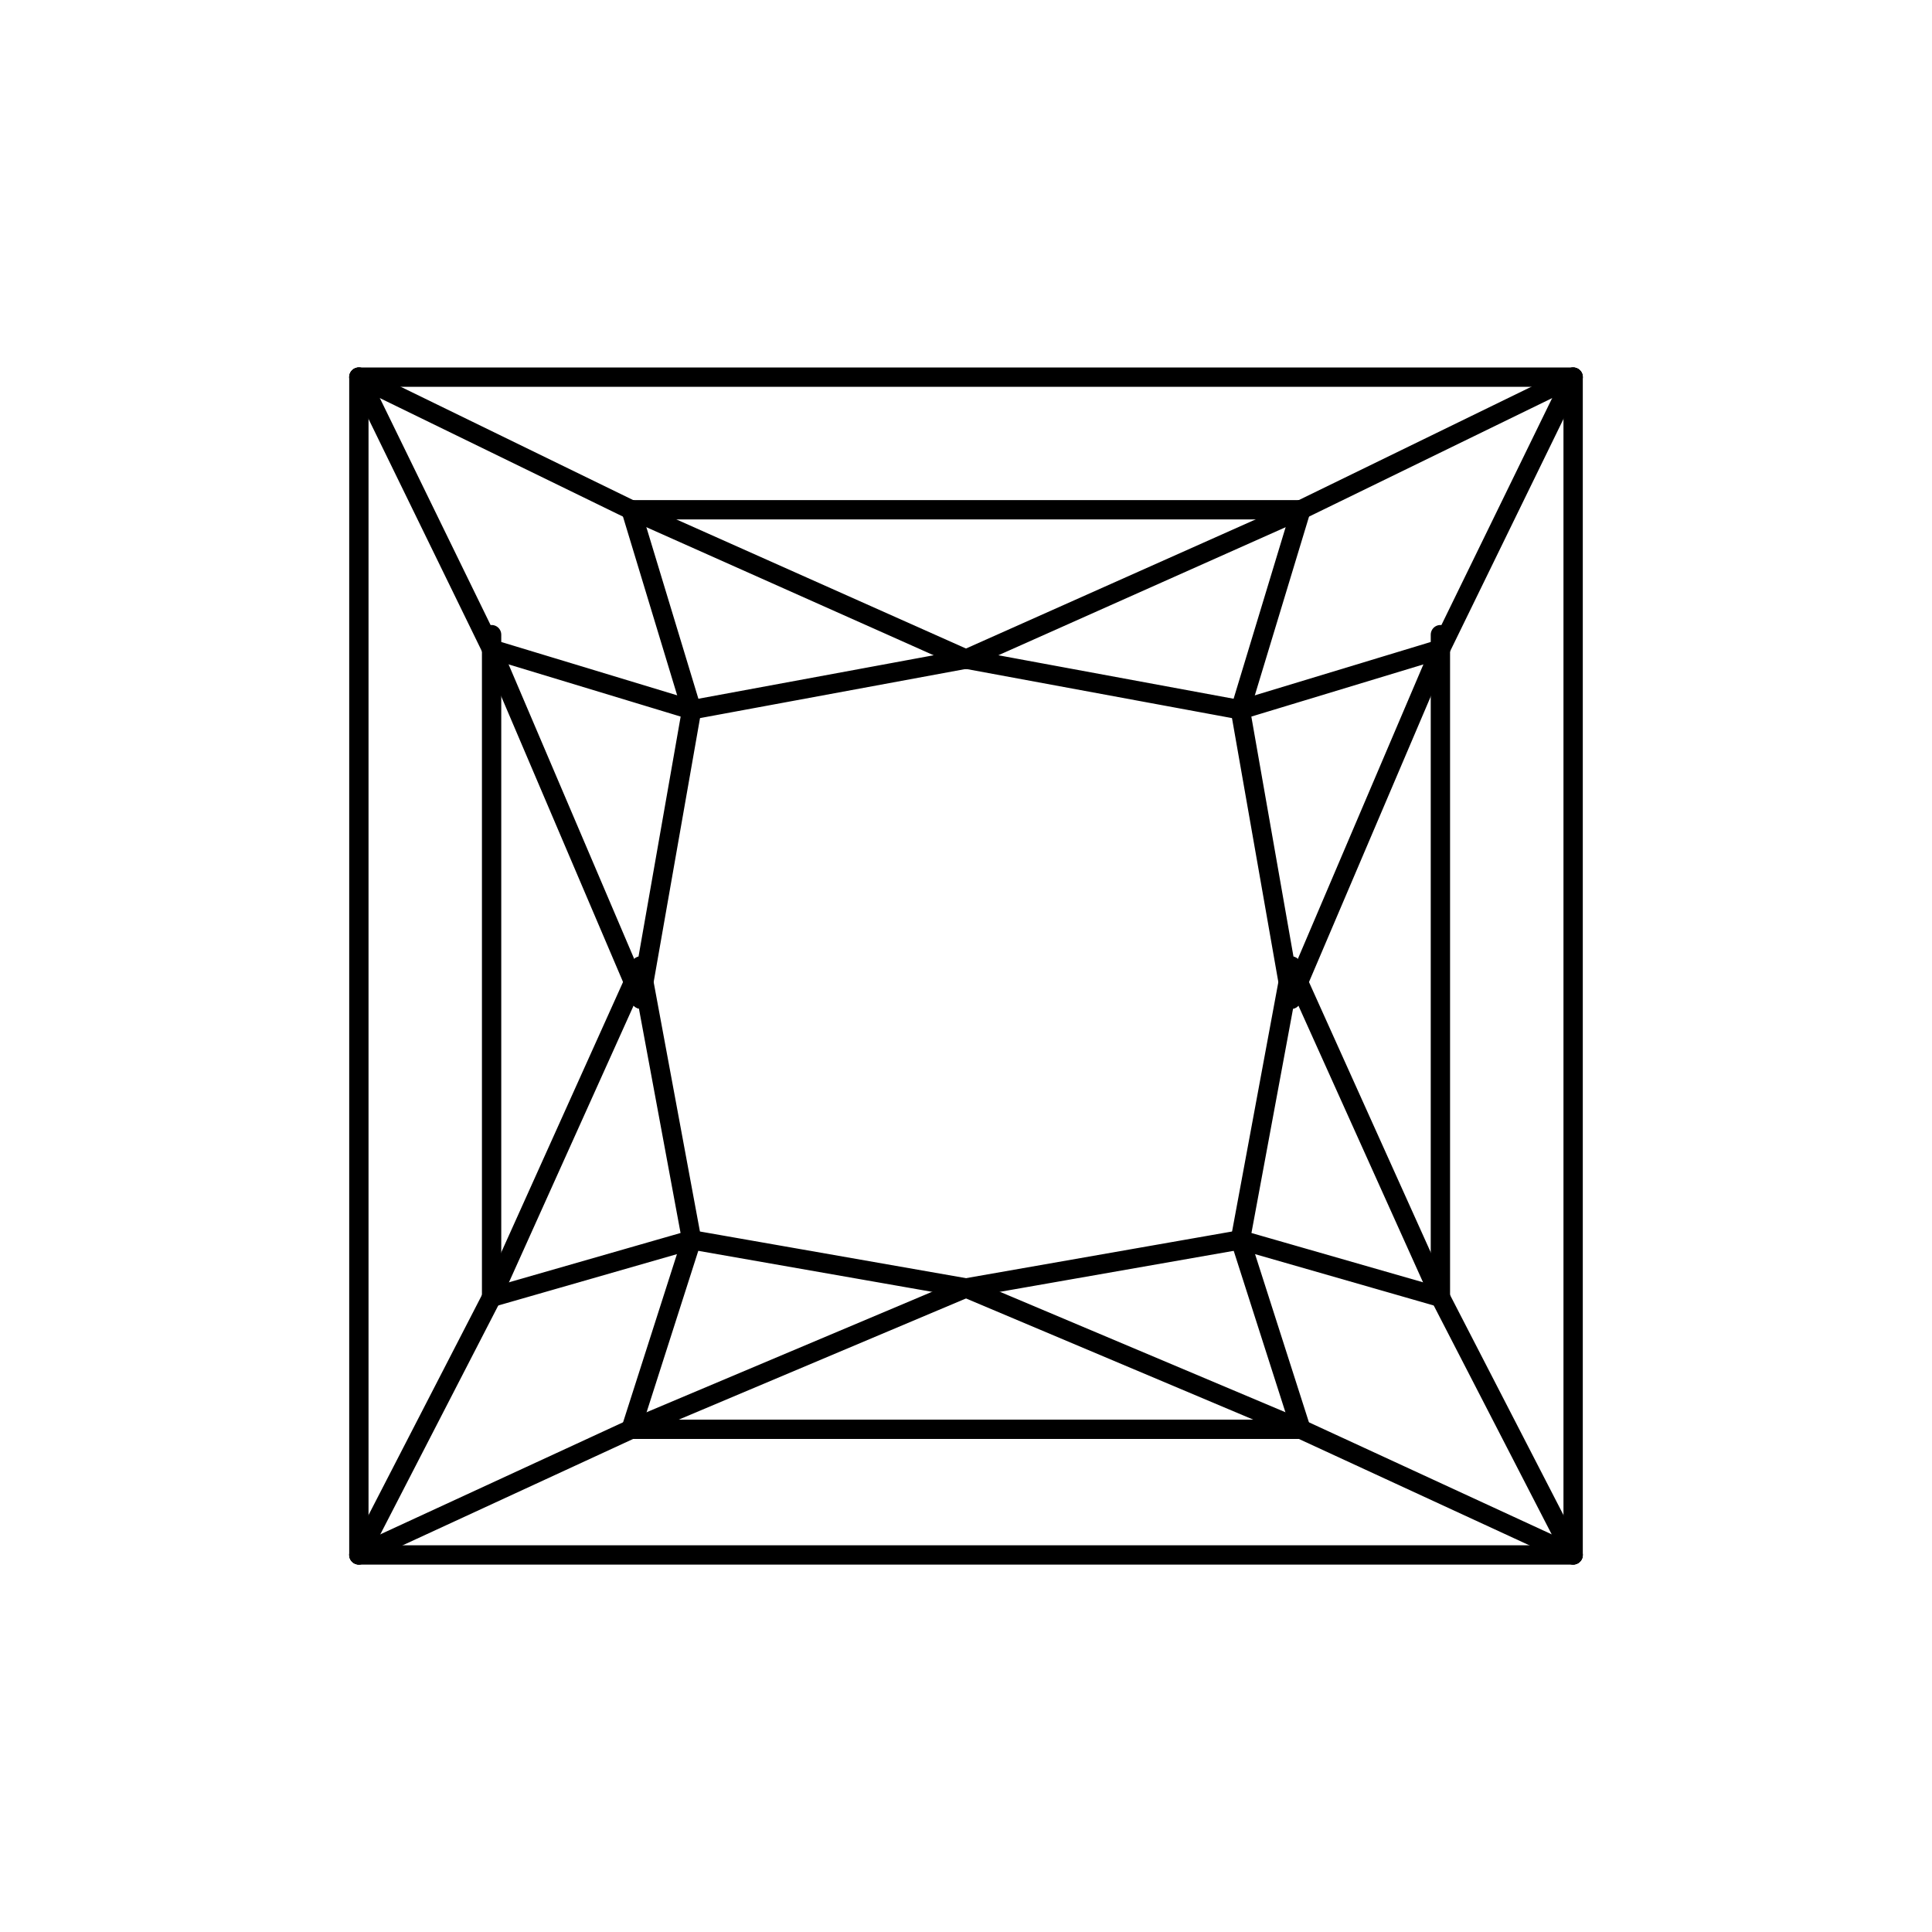 <svg id="Layer_1" data-name="Layer 1" xmlns="http://www.w3.org/2000/svg" viewBox="0 0 200 200"><defs><style>.cls-1{fill:none;stroke:#000;stroke-linecap:round;stroke-linejoin:round;stroke-width:2px;}</style></defs><title>filter</title><rect class="cls-1" x="37.15" y="39.04" width="125.7" height="121.93"/><line class="cls-1" x1="37.15" y1="39.04" x2="65.32" y2="52.77"/><line class="cls-1" x1="100" y1="68.23" x2="65.32" y2="52.77"/><line class="cls-1" x1="100" y1="68.23" x2="71.6" y2="73.48"/><line class="cls-1" x1="71.6" y1="73.48" x2="65.32" y2="52.77"/><line class="cls-1" x1="162.85" y1="39.04" x2="134.68" y2="52.77"/><line class="cls-1" x1="134.68" y1="52.77" x2="65.32" y2="52.77"/><line class="cls-1" x1="100" y1="68.23" x2="134.68" y2="52.77"/><line class="cls-1" x1="100" y1="68.23" x2="128.4" y2="73.48"/><line class="cls-1" x1="128.4" y1="73.48" x2="134.68" y2="52.77"/><line class="cls-1" x1="37.15" y1="160.96" x2="50.89" y2="134.3"/><line class="cls-1" x1="66.34" y1="100" x2="50.89" y2="134.3"/><line class="cls-1" x1="66.34" y1="100" x2="71.6" y2="128.35"/><line class="cls-1" x1="71.6" y1="128.35" x2="50.89" y2="134.3"/><line class="cls-1" x1="37.15" y1="39.04" x2="50.89" y2="67.2"/><line class="cls-1" x1="50.89" y1="65.7" x2="50.89" y2="134.3"/><line class="cls-1" x1="66.34" y1="103.43" x2="50.89" y2="67.2"/><line class="cls-1" x1="66.34" y1="103.43" x2="71.6" y2="73.48"/><line class="cls-1" x1="71.6" y1="73.48" x2="50.89" y2="67.2"/><line class="cls-1" x1="162.85" y1="160.96" x2="134.68" y2="147.96"/><line class="cls-1" x1="100" y1="133.33" x2="134.68" y2="147.96"/><line class="cls-1" x1="100" y1="133.33" x2="128.4" y2="128.35"/><line class="cls-1" x1="128.4" y1="128.35" x2="134.68" y2="147.96"/><line class="cls-1" x1="37.15" y1="160.96" x2="65.32" y2="147.96"/><line class="cls-1" x1="65.32" y1="147.96" x2="134.68" y2="147.96"/><line class="cls-1" x1="100" y1="133.33" x2="65.32" y2="147.96"/><line class="cls-1" x1="100" y1="133.33" x2="71.6" y2="128.35"/><line class="cls-1" x1="71.6" y1="128.35" x2="65.32" y2="147.96"/><line class="cls-1" x1="162.85" y1="39.04" x2="149.11" y2="67.2"/><line class="cls-1" x1="133.66" y1="103.44" x2="149.11" y2="67.2"/><line class="cls-1" x1="133.66" y1="103.44" x2="128.4" y2="73.48"/><line class="cls-1" x1="128.4" y1="73.48" x2="149.11" y2="67.2"/><line class="cls-1" x1="162.85" y1="160.96" x2="149.11" y2="134.3"/><line class="cls-1" x1="149.11" y1="134.3" x2="149.11" y2="65.7"/><line class="cls-1" x1="133.66" y1="100" x2="149.11" y2="134.3"/><line class="cls-1" x1="133.66" y1="100" x2="128.4" y2="128.35"/><line class="cls-1" x1="128.4" y1="128.35" x2="149.11" y2="134.3"/></svg>